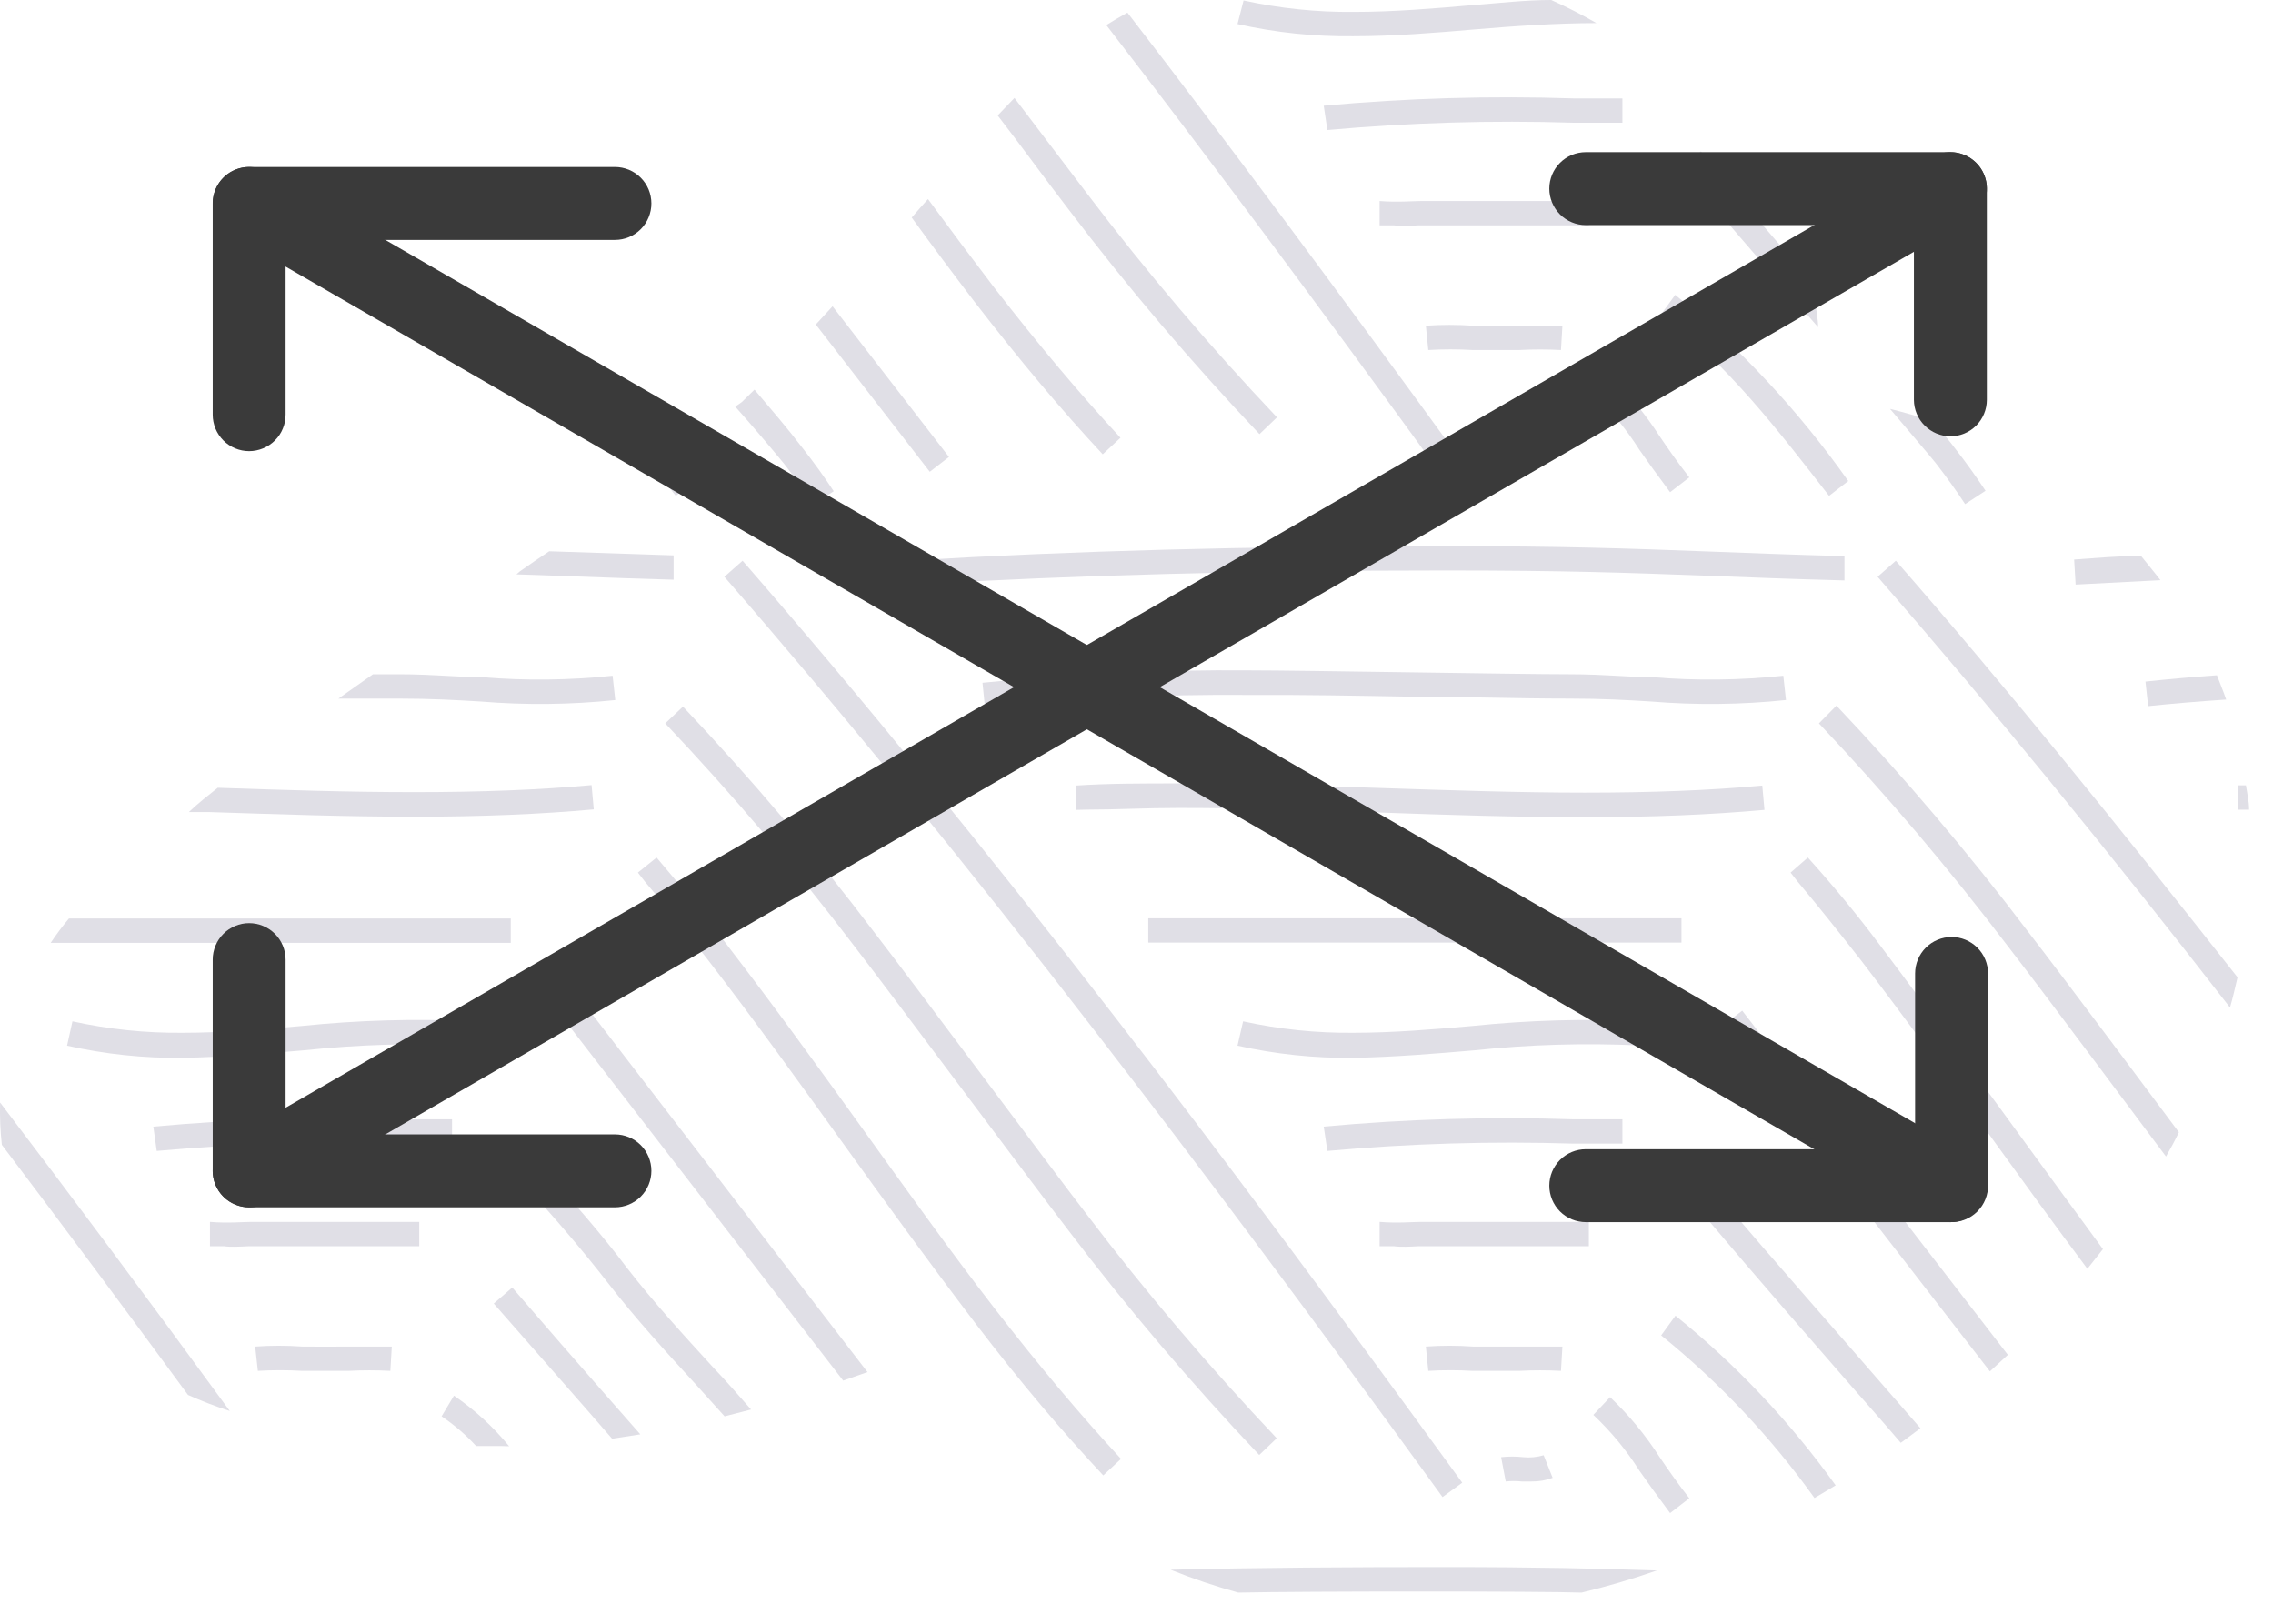 <?xml version="1.0" encoding="UTF-8"?> <svg xmlns="http://www.w3.org/2000/svg" width="63" height="45" viewBox="0 0 63 45" fill="none"> <path d="M42.219 12.092C42.016 12.065 41.81 12.065 41.606 12.092L41.734 12.765C41.882 12.748 42.031 12.748 42.179 12.765H42.449C42.648 12.768 42.847 12.733 43.034 12.664L42.785 12.038C42.602 12.092 42.41 12.111 42.219 12.092Z" fill="#E0DFE6"></path> <path d="M44.626 10.428L44.162 10.919C44.652 11.38 45.082 11.9 45.441 12.469C45.67 12.799 45.92 13.142 46.29 13.641L46.822 13.23C46.465 12.772 46.216 12.408 46.001 12.092C45.611 11.483 45.15 10.925 44.626 10.428Z" fill="#E0DFE6"></path> <path d="M43.621 3.402H44.968V2.728H43.621C41.308 2.651 38.993 2.718 36.689 2.93L36.79 3.604C39.061 3.398 41.342 3.33 43.621 3.402Z" fill="#E0DFE6"></path> <path d="M46.613 4.635C47.206 5.409 48.843 7.289 50.392 9.067C50.392 8.851 50.345 8.636 50.318 8.393C50.291 8.151 50.237 7.983 50.19 7.774C48.883 6.278 47.637 4.837 47.145 4.197L46.613 4.635Z" fill="#E0DFE6"></path> <path d="M39.323 6.244C39.552 6.244 39.754 6.244 39.996 6.244C40.845 6.244 43.304 6.244 44.038 6.244V5.571C43.331 5.571 40.899 5.571 40.064 5.571C39.828 5.571 39.606 5.571 39.39 5.571C39.175 5.571 38.717 5.611 38.238 5.571V6.244H38.629C38.824 6.271 39.087 6.258 39.323 6.244Z" fill="#E0DFE6"></path> <path d="M53.651 12.833C53.954 13.223 54.224 13.601 54.466 13.971L55.032 13.601C54.776 13.217 54.5 12.826 54.183 12.422C54.069 12.267 53.853 12.004 53.564 11.674C53.173 11.539 52.782 11.432 52.385 11.331C52.991 12.051 53.469 12.604 53.651 12.833Z" fill="#E0DFE6"></path> <path d="M40.813 9.7C41.298 9.7 41.716 9.7 42.106 9.7C42.492 9.68 42.879 9.68 43.265 9.7L43.305 9.026C42.881 9.026 42.49 9.026 42.079 9.026C41.668 9.026 41.298 9.026 40.827 9.026C40.391 8.996 39.955 8.996 39.52 9.026L39.587 9.7C39.995 9.676 40.405 9.676 40.813 9.7Z" fill="#E0DFE6"></path> <path d="M34.299 0.667C35.353 0.904 36.431 1.017 37.512 1.004C38.637 1.004 39.775 0.909 40.88 0.815C41.985 0.721 43.157 0.64 44.248 0.64C43.842 0.405 43.424 0.192 42.995 0C42.268 0 41.534 0.088 40.826 0.141C39.742 0.236 38.623 0.33 37.526 0.33C36.497 0.34 35.471 0.234 34.467 0.013L34.299 0.667Z" fill="#E0DFE6"></path> <path d="M50.696 13.742L51.228 13.331C49.868 11.403 48.255 9.668 46.432 8.171L46.035 8.717C47.853 10.044 49.349 12.011 50.696 13.742Z" fill="#E0DFE6"></path> <path d="M39.979 13.196L40.524 12.799C36.961 7.902 34.004 3.927 31.249 0.35C31.055 0.458 30.86 0.573 30.663 0.694C33.431 4.284 36.402 8.272 39.979 13.196Z" fill="#E0DFE6"></path> <path d="M19.262 13.331C19.114 13.136 18.939 12.92 18.763 12.705L18.245 13.129C18.42 13.345 18.581 13.547 18.73 13.742L19.262 13.331Z" fill="#E0DFE6"></path> <path d="M25.771 13.075L26.303 12.664L23.076 8.488L22.611 8.993L25.771 13.075Z" fill="#E0DFE6"></path> <path d="M30.564 12.59L31.056 12.132C29.945 10.933 28.793 9.566 27.546 7.956C26.936 7.156 26.327 6.343 25.721 5.517C25.566 5.686 25.418 5.861 25.27 6.029C25.842 6.817 26.428 7.599 27.014 8.367C28.274 9.997 29.433 11.378 30.564 12.59Z" fill="#E0DFE6"></path> <path d="M20.379 11.27C20.837 11.782 21.282 12.307 21.727 12.846C22.03 13.237 22.299 13.607 22.542 13.985L23.108 13.614C22.852 13.223 22.575 12.839 22.259 12.435C21.828 11.869 21.363 11.331 20.912 10.798L20.561 11.142L20.379 11.27Z" fill="#E0DFE6"></path> <path d="M27.653 3.2C28.326 4.069 28.946 4.931 29.606 5.787C31.257 7.964 33.027 10.049 34.908 12.031L35.393 11.566C33.53 9.6 31.776 7.533 30.139 5.376C29.456 4.478 28.782 3.591 28.118 2.715L27.653 3.2Z" fill="#E0DFE6"></path> <path d="M32.446 43.503C33.058 43.75 33.683 43.961 34.319 44.136C36.165 44.096 42.773 44.096 43.837 44.136C44.543 43.967 45.24 43.762 45.925 43.523C44.241 43.469 42.645 43.429 40.058 43.429C37.471 43.429 34.865 43.442 32.446 43.503Z" fill="#E0DFE6"></path> <path d="M47.145 32.516L46.613 32.927C47.287 33.769 49.153 35.938 50.823 37.851C51.497 38.632 52.171 39.38 52.683 39.986L53.228 39.582L51.335 37.406C49.672 35.5 47.779 33.344 47.145 32.516Z" fill="#E0DFE6"></path> <path d="M52.041 15.985C55.159 19.569 58.359 23.483 61.808 27.922C61.889 27.645 61.95 27.369 62.017 27.086C58.649 22.809 55.577 19.003 52.546 15.54L52.041 15.985Z" fill="#E0DFE6"></path> <path d="M59.539 19.569C60.231 19.497 60.952 19.437 61.702 19.387C61.628 19.165 61.533 18.949 61.446 18.714C60.772 18.761 60.099 18.821 59.465 18.889L59.539 19.569Z" fill="#E0DFE6"></path> <path d="M50.415 20.047C52.274 22.015 54.025 24.082 55.662 26.238C56.666 27.531 59.556 31.418 60.034 32.051C60.156 31.836 60.277 31.62 60.391 31.378C59.98 30.825 57.198 27.093 56.195 25.8C54.545 23.623 52.778 21.538 50.9 19.555L50.415 20.047Z" fill="#E0DFE6"></path> <path d="M49.63 24.183L49.825 24.433C50.391 25.106 50.971 25.834 51.597 26.635C52.843 28.259 54.076 29.97 55.268 31.627C56.11 32.792 56.972 33.984 57.855 35.163L58.286 34.618C57.451 33.493 53.389 27.881 52.129 26.224C51.455 25.322 50.782 24.513 50.108 23.766L49.63 24.183Z" fill="#E0DFE6"></path> <path d="M30.119 22.438C30.92 22.438 31.756 22.391 32.672 22.391C34.524 22.391 36.43 22.452 38.269 22.519C40.108 22.586 42.042 22.647 43.921 22.647C45.8 22.647 47.41 22.58 48.906 22.445L48.845 21.771C47.37 21.906 45.76 21.967 43.921 21.967C42.082 21.967 40.142 21.899 38.29 21.839C36.437 21.778 34.538 21.711 32.672 21.711C31.641 21.711 30.711 21.711 29.815 21.771V22.445L30.119 22.438Z" fill="#E0DFE6"></path> <path d="M47.743 28.427L55.153 38.006L55.651 37.548L48.289 28.009L47.743 28.427Z" fill="#E0DFE6"></path> <path d="M39.068 19.306C40.543 19.306 42.025 19.36 43.507 19.36C44.403 19.36 45.097 19.4 45.764 19.441C47.008 19.544 48.26 19.53 49.502 19.4L49.428 18.727C48.224 18.853 47.011 18.867 45.804 18.767C45.131 18.767 44.457 18.686 43.507 18.686C42.032 18.686 36.097 18.578 34.642 18.578C32.168 18.557 29.694 18.672 27.232 18.922L27.3 19.596C29.735 19.352 32.181 19.239 34.629 19.259C36.117 19.252 37.593 19.279 39.068 19.306Z" fill="#E0DFE6"></path> <path d="M46.605 25.45H31.826V26.123H46.605V25.45Z" fill="#E0DFE6"></path> <path d="M40.873 29.107C42.388 28.947 43.913 28.902 45.434 28.972L45.488 28.299C43.928 28.228 42.366 28.273 40.813 28.433C39.728 28.528 38.61 28.622 37.512 28.622C36.484 28.632 35.458 28.526 34.454 28.305L34.299 28.979C35.353 29.216 36.431 29.329 37.512 29.316C38.637 29.296 39.775 29.201 40.873 29.107Z" fill="#E0DFE6"></path> <path d="M25.31 16.201C29.816 15.938 34.639 15.81 40.055 15.81C43.37 15.81 45.047 15.871 47.378 15.958C48.435 15.999 49.614 16.046 51.123 16.086V15.413C49.614 15.372 48.428 15.325 47.378 15.285C45.047 15.197 43.336 15.136 40.035 15.136C34.606 15.136 29.769 15.264 25.249 15.534L25.31 16.201Z" fill="#E0DFE6"></path> <path d="M57.529 16.201L59.88 16.079C59.711 15.857 59.529 15.642 59.341 15.406C58.714 15.406 58.101 15.466 57.488 15.507L57.529 16.201Z" fill="#E0DFE6"></path> <path d="M43.621 31.694H44.968V31.02H43.621C41.308 30.943 38.993 31.01 36.689 31.222L36.79 31.896C39.061 31.69 41.342 31.622 43.621 31.694Z" fill="#E0DFE6"></path> <path d="M44.626 38.72L44.162 39.212C44.652 39.672 45.082 40.193 45.441 40.761C45.67 41.091 45.92 41.435 46.29 41.933L46.822 41.522C46.465 41.064 46.216 40.7 46.001 40.384C45.611 39.776 45.15 39.217 44.626 38.72Z" fill="#E0DFE6"></path> <path d="M40.813 37.992C41.298 37.992 41.716 37.992 42.106 37.992C42.492 37.972 42.879 37.972 43.265 37.992L43.305 37.319C42.881 37.319 42.49 37.319 42.079 37.319C41.668 37.319 41.298 37.319 40.827 37.319C40.391 37.288 39.955 37.288 39.52 37.319L39.587 37.992C39.995 37.968 40.405 37.968 40.813 37.992Z" fill="#E0DFE6"></path> <path d="M39.323 34.537C39.552 34.537 39.754 34.537 39.996 34.537C40.845 34.537 43.304 34.537 44.038 34.537V33.863C43.331 33.863 40.899 33.863 40.064 33.863C39.828 33.863 39.606 33.863 39.39 33.863C39.175 33.863 38.717 33.904 38.238 33.863V34.537H38.629C38.824 34.564 39.087 34.55 39.323 34.537Z" fill="#E0DFE6"></path> <path d="M42.219 40.384C42.016 40.361 41.81 40.361 41.606 40.384L41.734 41.057C41.882 41.041 42.031 41.041 42.179 41.057H42.449C42.648 41.06 42.847 41.026 43.034 40.956L42.785 40.33C42.602 40.384 42.41 40.403 42.219 40.384Z" fill="#E0DFE6"></path> <path d="M62.337 22.439C62.337 22.209 62.283 21.98 62.25 21.765H62.041V22.439H62.337Z" fill="#E0DFE6"></path> <path d="M46.439 36.463L46.042 37.009C47.655 38.313 49.085 39.829 50.292 41.515L50.879 41.165C49.617 39.405 48.124 37.823 46.439 36.463Z" fill="#E0DFE6"></path> <path d="M23.692 26.238C24.695 27.531 28.596 32.779 29.599 34.079C31.25 36.256 33.02 38.341 34.901 40.323L35.386 39.859C33.523 37.892 31.769 35.826 30.131 33.668C29.134 32.375 25.227 27.12 24.224 25.827C22.575 23.65 20.807 21.566 18.929 19.582L18.438 20.047C20.3 22.014 22.054 24.08 23.692 26.238Z" fill="#E0DFE6"></path> <path d="M6.904 34.537C7.127 34.537 7.329 34.537 7.578 34.537C8.42 34.537 10.879 34.537 11.62 34.537V33.863C10.912 33.863 8.481 33.863 7.645 33.863C7.41 33.863 7.187 33.863 6.972 33.863C6.756 33.863 6.298 33.904 5.82 33.863V34.537H6.211C6.372 34.564 6.635 34.55 6.904 34.537Z" fill="#E0DFE6"></path> <path d="M11.181 31.694H12.528V31.02H11.181C8.869 30.943 6.554 31.01 4.25 31.223L4.344 31.896C6.617 31.69 8.9 31.623 11.181 31.694Z" fill="#E0DFE6"></path> <path d="M6.369 39.104C4.038 35.911 1.957 33.122 0.003 30.555C-0.008 30.947 0.008 31.338 0.051 31.727C1.654 33.843 3.351 36.126 5.211 38.659C5.588 38.828 5.975 38.977 6.369 39.104Z" fill="#E0DFE6"></path> <path d="M11.058 19.36C11.954 19.36 12.648 19.401 13.321 19.441C14.564 19.544 15.813 19.53 17.053 19.401L16.979 18.727C15.777 18.853 14.566 18.867 13.362 18.767C12.688 18.767 11.974 18.686 11.058 18.686H10.337L9.38 19.36H11.058Z" fill="#E0DFE6"></path> <path d="M11.472 22.634C13.338 22.634 14.968 22.566 16.457 22.431L16.396 21.758C14.928 21.892 13.318 21.953 11.472 21.953C9.626 21.953 7.821 21.892 6.036 21.832C5.766 22.047 5.497 22.256 5.234 22.506H5.82C7.673 22.566 9.599 22.634 11.472 22.634Z" fill="#E0DFE6"></path> <path d="M17.381 35.143C16.708 34.247 15.832 33.236 15.017 32.361L14.519 32.819C15.32 33.681 16.169 34.678 16.849 35.554C17.61 36.537 18.459 37.467 19.281 38.363L20.083 39.252L20.817 39.063C20.473 38.673 20.143 38.289 19.78 37.911C18.965 37.022 18.122 36.099 17.381 35.143Z" fill="#E0DFE6"></path> <path d="M8.427 29.107C9.942 28.947 11.466 28.902 12.988 28.972L13.042 28.299C11.482 28.228 9.919 28.273 8.367 28.433C7.289 28.528 6.164 28.622 5.066 28.622C4.038 28.632 3.012 28.526 2.008 28.305L1.859 28.979C2.911 29.216 3.988 29.329 5.066 29.316C6.191 29.296 7.329 29.201 8.427 29.107Z" fill="#E0DFE6"></path> <path d="M14.111 40.081C13.671 39.543 13.156 39.071 12.582 38.679L12.239 39.252C12.589 39.488 12.91 39.763 13.195 40.074H13.869L14.111 40.081Z" fill="#E0DFE6"></path> <path d="M14.156 25.456H1.91C1.729 25.671 1.561 25.896 1.405 26.13H14.156V25.456Z" fill="#E0DFE6"></path> <path d="M8.38 37.319C7.945 37.288 7.508 37.288 7.073 37.319L7.147 37.992C7.556 37.968 7.965 37.968 8.373 37.992C8.852 37.992 9.269 37.992 9.66 37.992C10.046 37.972 10.433 37.972 10.819 37.992L10.859 37.319C10.435 37.319 10.044 37.319 9.633 37.319C9.222 37.319 8.852 37.326 8.38 37.319Z" fill="#E0DFE6"></path> <path d="M15.544 37.238L14.197 35.682L13.685 36.127C14.082 36.585 16.339 39.144 16.965 39.872L17.747 39.751C17.013 38.922 16.258 38.053 15.544 37.238Z" fill="#E0DFE6"></path> <path d="M15.772 28.427L23.37 38.262L24.044 38.026L16.338 28.009L15.772 28.427Z" fill="#E0DFE6"></path> <path d="M20.077 15.985C23.357 19.757 26.739 23.893 30.397 28.636C33.246 32.321 36.291 36.403 39.982 41.489L40.528 41.091C36.83 36.005 33.791 31.916 30.935 28.225C27.264 23.476 23.876 19.326 20.582 15.54L20.077 15.985Z" fill="#E0DFE6"></path> <path d="M17.68 24.183L17.875 24.433C18.448 25.106 19.027 25.834 19.647 26.635C20.9 28.259 22.132 29.97 23.325 31.627C24.517 33.284 25.756 34.995 27.029 36.666C28.303 38.336 29.448 39.677 30.579 40.889L31.071 40.431C29.96 39.232 28.808 37.865 27.562 36.255C26.316 34.645 25.063 32.886 23.87 31.229C22.678 29.572 21.439 27.861 20.179 26.224C19.505 25.322 18.832 24.513 18.198 23.766L17.68 24.183Z" fill="#E0DFE6"></path> <path d="M14.312 15.918C14.514 15.918 17.161 16.026 18.67 16.066V15.392L15.222 15.278C14.945 15.46 14.676 15.648 14.406 15.837L14.312 15.918Z" fill="#E0DFE6"></path> <path d="M54.058 33.87C53.881 33.871 53.706 33.824 53.553 33.735L29.619 19.919C29.465 19.83 29.337 19.703 29.248 19.549C29.16 19.395 29.113 19.221 29.113 19.043C29.113 18.866 29.16 18.691 29.248 18.538C29.337 18.384 29.465 18.256 29.619 18.168L53.553 4.352C53.785 4.218 54.061 4.181 54.32 4.251C54.579 4.32 54.8 4.49 54.934 4.722C55.068 4.954 55.104 5.23 55.035 5.489C54.965 5.748 54.796 5.969 54.563 6.103L32.145 19.043L54.563 31.984C54.756 32.095 54.907 32.266 54.993 32.472C55.078 32.678 55.093 32.906 55.035 33.121C54.978 33.336 54.851 33.526 54.674 33.661C54.497 33.797 54.281 33.87 54.058 33.87Z" fill="#3A3A3A"></path> <path d="M54.057 12.092C53.79 12.09 53.534 11.983 53.345 11.794C53.155 11.605 53.048 11.349 53.047 11.081V6.238H43.953C43.685 6.238 43.428 6.131 43.238 5.942C43.049 5.752 42.942 5.495 42.942 5.227C42.942 4.959 43.049 4.702 43.238 4.513C43.428 4.323 43.685 4.217 43.953 4.217H54.057C54.325 4.217 54.582 4.323 54.772 4.513C54.961 4.702 55.068 4.959 55.068 5.227V11.081C55.068 11.349 54.961 11.606 54.772 11.796C54.582 11.985 54.325 12.092 54.057 12.092Z" fill="#3A3A3A"></path> <path d="M54.057 33.87H43.953C43.685 33.87 43.428 33.763 43.238 33.574C43.049 33.384 42.942 33.127 42.942 32.859C42.942 32.591 43.049 32.334 43.238 32.145C43.428 31.955 43.685 31.849 43.953 31.849H53.08V26.979C53.08 26.71 53.187 26.453 53.376 26.264C53.566 26.075 53.823 25.968 54.091 25.968C54.359 25.968 54.616 26.075 54.805 26.264C54.995 26.453 55.101 26.71 55.101 26.979V32.832C55.105 32.97 55.081 33.107 55.029 33.235C54.978 33.363 54.901 33.479 54.803 33.577C54.706 33.674 54.589 33.75 54.461 33.8C54.332 33.851 54.195 33.874 54.057 33.87Z" fill="#3A3A3A"></path> <path d="M6.907 33.459C6.684 33.459 6.468 33.386 6.291 33.25C6.115 33.115 5.988 32.925 5.93 32.71C5.872 32.495 5.887 32.267 5.973 32.061C6.058 31.855 6.209 31.684 6.402 31.573L28.106 19.043L6.402 6.514C6.287 6.448 6.186 6.359 6.105 6.254C6.024 6.149 5.965 6.028 5.931 5.9C5.896 5.772 5.887 5.638 5.905 5.507C5.922 5.375 5.965 5.248 6.031 5.133C6.098 5.018 6.186 4.917 6.291 4.836C6.397 4.755 6.517 4.696 6.645 4.662C6.773 4.627 6.907 4.619 7.039 4.636C7.17 4.653 7.297 4.696 7.412 4.762L30.632 18.168C30.786 18.256 30.914 18.384 31.003 18.538C31.092 18.691 31.139 18.866 31.139 19.043C31.139 19.221 31.092 19.395 31.003 19.549C30.914 19.703 30.786 19.83 30.632 19.919L7.412 33.324C7.26 33.415 7.085 33.461 6.907 33.459Z" fill="#3A3A3A"></path> <path d="M6.906 12.503C6.638 12.503 6.381 12.396 6.192 12.207C6.002 12.017 5.896 11.76 5.896 11.492V5.638C5.896 5.37 6.002 5.113 6.192 4.924C6.381 4.734 6.638 4.628 6.906 4.628H17.044C17.312 4.628 17.569 4.734 17.758 4.924C17.948 5.113 18.054 5.37 18.054 5.638C18.054 5.906 17.948 6.163 17.758 6.353C17.569 6.542 17.312 6.649 17.044 6.649H7.916V11.485C7.917 11.619 7.892 11.751 7.841 11.874C7.791 11.998 7.717 12.11 7.623 12.204C7.529 12.299 7.417 12.374 7.294 12.425C7.171 12.476 7.039 12.503 6.906 12.503Z" fill="#3A3A3A"></path> <path d="M17.058 33.459H6.906C6.638 33.459 6.381 33.352 6.192 33.163C6.002 32.973 5.896 32.716 5.896 32.448V26.595C5.896 26.327 6.002 26.07 6.192 25.88C6.381 25.691 6.638 25.584 6.906 25.584C7.174 25.584 7.431 25.691 7.62 25.88C7.81 26.07 7.916 26.327 7.916 26.595V31.438H17.044C17.312 31.438 17.569 31.544 17.758 31.734C17.948 31.923 18.054 32.181 18.054 32.448C18.054 32.716 17.948 32.973 17.758 33.163C17.569 33.352 17.312 33.459 17.044 33.459H17.058Z" fill="#3A3A3A"></path> </svg> 